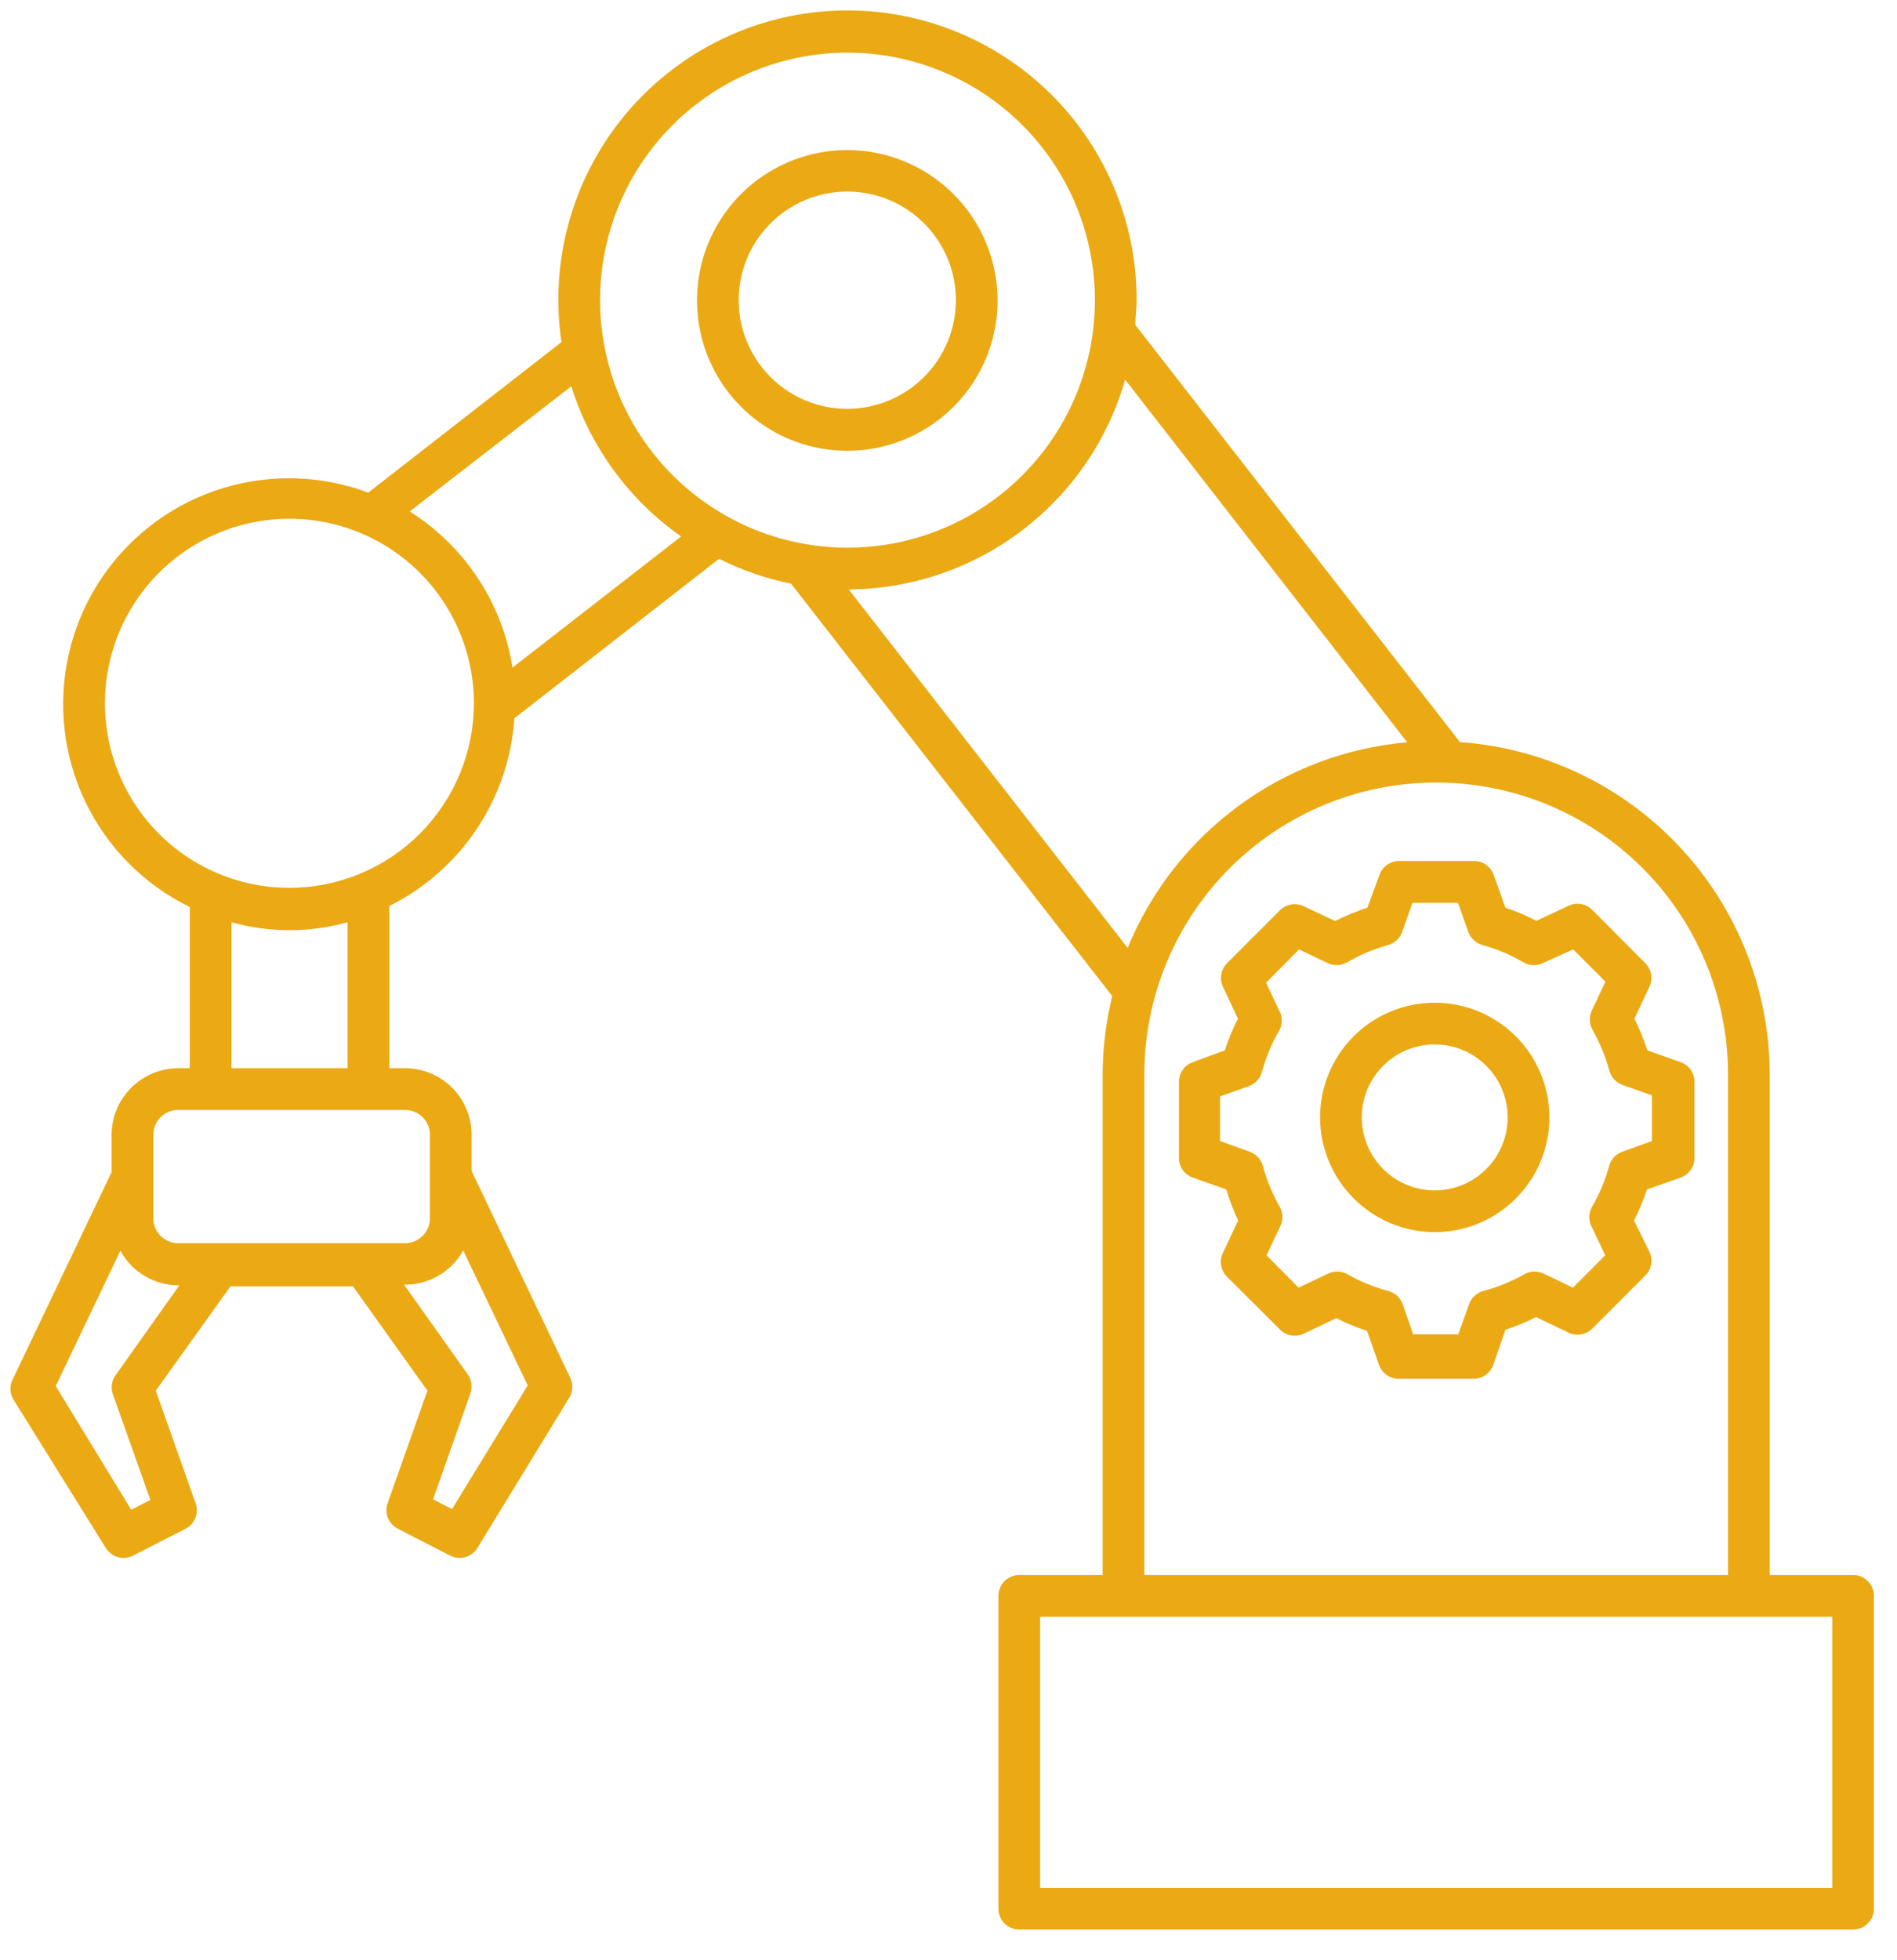 <?xml version="1.0" encoding="UTF-8"?>
<svg xmlns="http://www.w3.org/2000/svg" width="91" height="94" viewBox="0 0 91 94" fill="none">
  <g clip-path="url(#clip0_64_2)">
    <path d="M58.664 47.315L59.385 48.845C59.135 49.335 58.925 49.843 58.755 50.365L57.215 50.935C57.021 51.005 56.854 51.133 56.736 51.301C56.618 51.469 56.555 51.67 56.554 51.875V55.465C56.542 55.681 56.599 55.895 56.718 56.075C56.837 56.255 57.011 56.392 57.215 56.465L58.825 57.035C58.98 57.544 59.17 58.042 59.395 58.525L58.664 60.075C58.574 60.261 58.544 60.471 58.578 60.675C58.612 60.88 58.709 61.068 58.855 61.215L61.404 63.755C61.55 63.901 61.736 63.998 61.938 64.033C62.14 64.069 62.348 64.042 62.535 63.955L64.105 63.205C64.576 63.449 65.068 63.653 65.575 63.815L66.154 65.455C66.224 65.648 66.352 65.816 66.52 65.934C66.689 66.052 66.889 66.115 67.094 66.115H70.695C70.901 66.114 71.103 66.049 71.271 65.93C71.439 65.809 71.566 65.64 71.635 65.445L72.215 63.765C72.719 63.6 73.211 63.396 73.684 63.155L75.245 63.905C75.432 63.994 75.642 64.023 75.846 63.987C76.051 63.951 76.239 63.853 76.385 63.705L78.924 61.165C79.072 61.019 79.17 60.831 79.206 60.627C79.242 60.423 79.213 60.212 79.124 60.025L78.385 58.525C78.63 58.046 78.838 57.547 79.004 57.035L80.624 56.465C80.828 56.392 81.002 56.255 81.121 56.075C81.24 55.895 81.297 55.681 81.284 55.465V51.875C81.284 51.67 81.221 51.469 81.103 51.301C80.985 51.133 80.818 51.005 80.624 50.935L79.025 50.365C78.853 49.845 78.646 49.337 78.404 48.845L79.124 47.315C79.211 47.129 79.239 46.921 79.203 46.719C79.167 46.516 79.07 46.33 78.924 46.185L76.385 43.635C76.235 43.483 76.041 43.382 75.831 43.348C75.62 43.314 75.404 43.348 75.215 43.445L73.704 44.155C73.225 43.907 72.727 43.696 72.215 43.525L71.654 41.955C71.586 41.76 71.459 41.591 71.291 41.471C71.123 41.351 70.921 41.286 70.715 41.285H67.115C66.908 41.286 66.706 41.351 66.538 41.471C66.37 41.591 66.243 41.76 66.174 41.955L65.594 43.525C65.062 43.699 64.544 43.913 64.044 44.165L62.535 43.455C62.349 43.367 62.142 43.338 61.94 43.372C61.737 43.406 61.551 43.502 61.404 43.645L58.855 46.195C58.713 46.34 58.619 46.526 58.585 46.726C58.551 46.926 58.579 47.131 58.664 47.315ZM60.535 51.395C60.727 50.695 61.009 50.023 61.374 49.395C61.448 49.253 61.487 49.095 61.487 48.935C61.487 48.775 61.448 48.617 61.374 48.475L60.734 47.125L62.315 45.525L63.654 46.165C63.798 46.24 63.958 46.28 64.12 46.28C64.281 46.28 64.441 46.24 64.585 46.165C65.212 45.797 65.884 45.511 66.585 45.315C66.74 45.273 66.883 45.193 67.002 45.084C67.12 44.974 67.21 44.837 67.264 44.685L67.754 43.295H69.945L70.434 44.685C70.489 44.837 70.579 44.974 70.697 45.084C70.816 45.193 70.959 45.273 71.115 45.315C71.815 45.51 72.488 45.796 73.115 46.165C73.258 46.24 73.418 46.28 73.579 46.28C73.742 46.28 73.901 46.24 74.044 46.165L75.465 45.525L77.014 47.075L76.374 48.425C76.301 48.567 76.262 48.725 76.262 48.885C76.262 49.045 76.301 49.203 76.374 49.345C76.733 49.975 77.012 50.647 77.204 51.345C77.247 51.501 77.326 51.644 77.436 51.763C77.546 51.881 77.682 51.971 77.835 52.025L79.245 52.525V54.715L77.825 55.225C77.674 55.278 77.537 55.367 77.428 55.483C77.318 55.6 77.238 55.741 77.195 55.895C77.005 56.596 76.722 57.269 76.355 57.895C76.279 58.039 76.24 58.198 76.24 58.36C76.24 58.522 76.279 58.682 76.355 58.825L77.004 60.195L75.454 61.745L74.075 61.085C73.932 61.011 73.775 60.973 73.615 60.973C73.454 60.973 73.297 61.011 73.154 61.085C72.526 61.445 71.854 61.72 71.154 61.905C70.999 61.947 70.856 62.027 70.737 62.137C70.619 62.246 70.529 62.383 70.475 62.535L69.954 63.985H67.794L67.284 62.535C67.23 62.383 67.14 62.246 67.022 62.137C66.903 62.027 66.76 61.947 66.605 61.905C65.904 61.722 65.232 61.446 64.605 61.085C64.462 61.011 64.305 60.973 64.144 60.973C63.984 60.973 63.827 61.011 63.684 61.085L62.294 61.745L60.755 60.195L61.404 58.825C61.48 58.682 61.519 58.522 61.519 58.36C61.519 58.198 61.48 58.039 61.404 57.895C61.044 57.266 60.765 56.594 60.575 55.895C60.531 55.741 60.451 55.6 60.341 55.483C60.231 55.367 60.095 55.278 59.944 55.225L58.525 54.715V52.575L59.925 52.075C60.073 52.018 60.206 51.927 60.312 51.809C60.418 51.691 60.494 51.549 60.535 51.395Z" fill="#EBA913"></path>
    <path d="M68.824 59.082C69.912 59.082 70.975 58.76 71.88 58.155C72.784 57.551 73.489 56.692 73.906 55.687C74.322 54.682 74.431 53.576 74.219 52.509C74.006 51.442 73.483 50.462 72.713 49.693C71.944 48.924 70.964 48.4 69.897 48.188C68.83 47.975 67.725 48.084 66.719 48.501C65.715 48.917 64.856 49.622 64.251 50.526C63.647 51.431 63.324 52.494 63.324 53.582C63.327 55.04 63.907 56.437 64.938 57.468C65.969 58.499 67.366 59.079 68.824 59.082ZM68.824 50.082C69.516 50.082 70.193 50.287 70.769 50.672C71.344 51.056 71.793 51.603 72.058 52.243C72.323 52.882 72.392 53.586 72.257 54.265C72.122 54.944 71.789 55.567 71.299 56.057C70.81 56.546 70.186 56.88 69.507 57.015C68.828 57.15 68.124 57.081 67.485 56.816C66.845 56.551 66.299 56.102 65.914 55.526C65.529 54.951 65.324 54.274 65.324 53.582C65.324 52.654 65.693 51.764 66.349 51.107C67.006 50.451 67.896 50.082 68.824 50.082Z" fill="#EBA913"></path>
    <path d="M88.894 75.524H84.894V51.524C84.889 47.481 83.354 43.59 80.597 40.633C77.841 37.676 74.067 35.872 70.034 35.584L54.464 15.584C54.464 15.194 54.524 14.804 54.524 14.404C54.529 12.495 54.139 10.606 53.38 8.855C52.621 7.103 51.509 5.527 50.113 4.226C48.717 2.924 47.067 1.924 45.267 1.29C43.467 0.655 41.555 0.398 39.651 0.536C37.747 0.674 35.893 1.204 34.203 2.092C32.513 2.979 31.025 4.206 29.831 5.696C28.637 7.185 27.764 8.905 27.265 10.748C26.767 12.59 26.654 14.516 26.934 16.404L17.664 23.624C16.459 23.17 15.182 22.936 13.894 22.934C11.443 22.926 9.062 23.75 7.14 25.271C5.218 26.792 3.868 28.92 3.312 31.307C2.756 33.694 3.026 36.199 4.078 38.413C5.13 40.626 6.902 42.418 9.104 43.494V51.224H8.554C7.707 51.224 6.895 51.56 6.295 52.158C5.695 52.756 5.357 53.567 5.354 54.414V56.204L0.634 66.094C0.546 66.246 0.5 66.418 0.5 66.594C0.5 66.77 0.546 66.942 0.634 67.094L5.074 74.224C5.163 74.37 5.288 74.491 5.436 74.575C5.585 74.659 5.753 74.703 5.924 74.704C6.084 74.702 6.241 74.665 6.384 74.594L8.904 73.304C9.117 73.193 9.284 73.008 9.372 72.784C9.46 72.559 9.464 72.311 9.384 72.084L7.474 66.684L11.054 61.684H16.934L20.504 66.684L18.594 72.084C18.514 72.312 18.52 72.562 18.61 72.786C18.7 73.01 18.869 73.194 19.084 73.304L21.594 74.594C21.737 74.665 21.894 74.702 22.054 74.704C22.225 74.703 22.393 74.659 22.541 74.575C22.69 74.491 22.815 74.37 22.904 74.224L27.294 67.044C27.39 66.897 27.444 66.726 27.453 66.551C27.462 66.375 27.424 66.2 27.344 66.044L22.624 56.154V54.414C22.624 53.994 22.541 53.579 22.38 53.191C22.219 52.803 21.983 52.451 21.686 52.155C21.389 51.858 21.036 51.624 20.648 51.464C20.26 51.304 19.844 51.223 19.424 51.224H18.674V43.444C20.373 42.599 21.822 41.323 22.874 39.744C23.927 38.165 24.547 36.338 24.674 34.444L34.494 26.794C35.585 27.345 36.745 27.745 37.944 27.984L53.354 47.764C53.053 48.995 52.898 50.257 52.894 51.524V75.524H48.894C48.629 75.524 48.374 75.629 48.187 75.817C47.999 76.004 47.894 76.259 47.894 76.524V91.524C47.894 91.789 47.999 92.044 48.187 92.231C48.374 92.419 48.629 92.524 48.894 92.524H88.894C89.159 92.524 89.413 92.419 89.601 92.231C89.789 92.044 89.894 91.789 89.894 91.524V76.524C89.894 76.259 89.789 76.004 89.601 75.817C89.413 75.629 89.159 75.524 88.894 75.524ZM82.894 51.524V75.524H54.894V51.524C54.894 47.811 56.369 44.25 58.995 41.625C61.62 38.999 65.181 37.524 68.894 37.524C72.607 37.524 76.168 38.999 78.793 41.625C81.419 44.25 82.894 47.811 82.894 51.524ZM5.544 65.944C5.451 66.074 5.391 66.225 5.368 66.383C5.346 66.542 5.361 66.703 5.414 66.854L7.214 71.924L6.294 72.394L2.674 66.464L5.774 59.974C6.046 60.474 6.448 60.892 6.937 61.184C7.426 61.476 7.984 61.632 8.554 61.634H8.604L5.544 65.944ZM22.214 59.944L25.314 66.434L21.684 72.364L20.774 71.894L22.564 66.824C22.618 66.674 22.635 66.513 22.614 66.355C22.594 66.196 22.535 66.045 22.444 65.914L19.384 61.604C19.959 61.611 20.525 61.464 21.023 61.177C21.52 60.89 21.932 60.475 22.214 59.974V59.944ZM19.424 53.224C19.581 53.223 19.737 53.252 19.882 53.312C20.028 53.371 20.16 53.458 20.272 53.569C20.384 53.68 20.472 53.811 20.532 53.956C20.593 54.101 20.624 54.257 20.624 54.414V58.414C20.624 58.732 20.497 59.038 20.273 59.263C20.047 59.488 19.742 59.614 19.424 59.614H8.554C8.236 59.614 7.93 59.488 7.705 59.263C7.48 59.038 7.354 58.732 7.354 58.414V54.414C7.354 54.257 7.385 54.101 7.446 53.956C7.506 53.811 7.594 53.68 7.706 53.569C7.818 53.458 7.95 53.371 8.096 53.312C8.241 53.252 8.397 53.223 8.554 53.224H19.424ZM11.104 51.224V44.224C12.926 44.73 14.852 44.73 16.674 44.224V51.224H11.104ZM13.894 42.574C12.143 42.576 10.431 42.059 8.974 41.087C7.518 40.116 6.382 38.735 5.711 37.118C5.039 35.501 4.862 33.721 5.203 32.004C5.543 30.286 6.385 28.708 7.623 27.47C8.86 26.231 10.437 25.387 12.154 25.045C13.871 24.703 15.651 24.877 17.268 25.547C18.886 26.216 20.269 27.351 21.242 28.806C22.215 30.262 22.734 31.973 22.734 33.724C22.731 36.069 21.799 38.317 20.142 39.975C18.485 41.634 16.239 42.569 13.894 42.574ZM24.584 32.014C24.345 30.486 23.781 29.027 22.931 27.735C22.08 26.443 20.963 25.348 19.654 24.524L27.404 18.524C28.322 21.438 30.174 23.968 32.674 25.724L24.584 32.014ZM28.784 14.394C28.784 12.046 29.48 9.751 30.784 7.799C32.089 5.847 33.943 4.326 36.111 3.428C38.281 2.529 40.667 2.294 42.97 2.752C45.272 3.21 47.387 4.341 49.047 6.001C50.707 7.661 51.838 9.776 52.296 12.078C52.754 14.381 52.519 16.767 51.62 18.936C50.722 21.105 49.201 22.959 47.249 24.264C45.297 25.568 43.002 26.264 40.654 26.264C37.507 26.261 34.489 25.01 32.264 22.785C30.038 20.559 28.787 17.541 28.784 14.394ZM40.714 28.264C43.715 28.246 46.629 27.256 49.019 25.442C51.41 23.628 53.148 21.089 53.974 18.204L67.504 35.594C64.579 35.849 61.781 36.904 59.416 38.643C57.051 40.382 55.209 42.738 54.094 45.454L40.714 28.264ZM87.894 90.524H49.894V77.524H87.894V90.524Z" fill="#EBA913"></path>
    <path d="M40.656 7.195C39.229 7.193 37.833 7.615 36.646 8.406C35.459 9.198 34.533 10.324 33.986 11.642C33.439 12.959 33.296 14.41 33.574 15.809C33.852 17.209 34.538 18.495 35.547 19.504C36.556 20.512 37.842 21.199 39.241 21.477C40.641 21.755 42.092 21.611 43.409 21.065C44.727 20.518 45.853 19.592 46.645 18.405C47.436 17.218 47.858 15.822 47.855 14.395C47.85 12.487 47.09 10.659 45.741 9.31C44.392 7.961 42.563 7.201 40.656 7.195ZM40.656 19.605C39.625 19.607 38.616 19.303 37.758 18.732C36.9 18.161 36.231 17.348 35.835 16.396C35.439 15.444 35.334 14.396 35.534 13.385C35.734 12.374 36.23 11.444 36.958 10.715C37.686 9.985 38.614 9.488 39.625 9.286C40.636 9.084 41.684 9.187 42.637 9.581C43.59 9.975 44.404 10.643 44.977 11.5C45.55 12.357 45.855 13.364 45.855 14.395C45.853 15.775 45.304 17.097 44.33 18.073C43.356 19.049 42.035 19.6 40.656 19.605Z" fill="#EBA913"></path>
  </g>
  <defs>
    <clipPath id="clip0_64_2">
      <rect width="90" height="93" fill="white" transform="translate(0.5 0.5)"></rect>
    </clipPath>
  </defs>
</svg>
